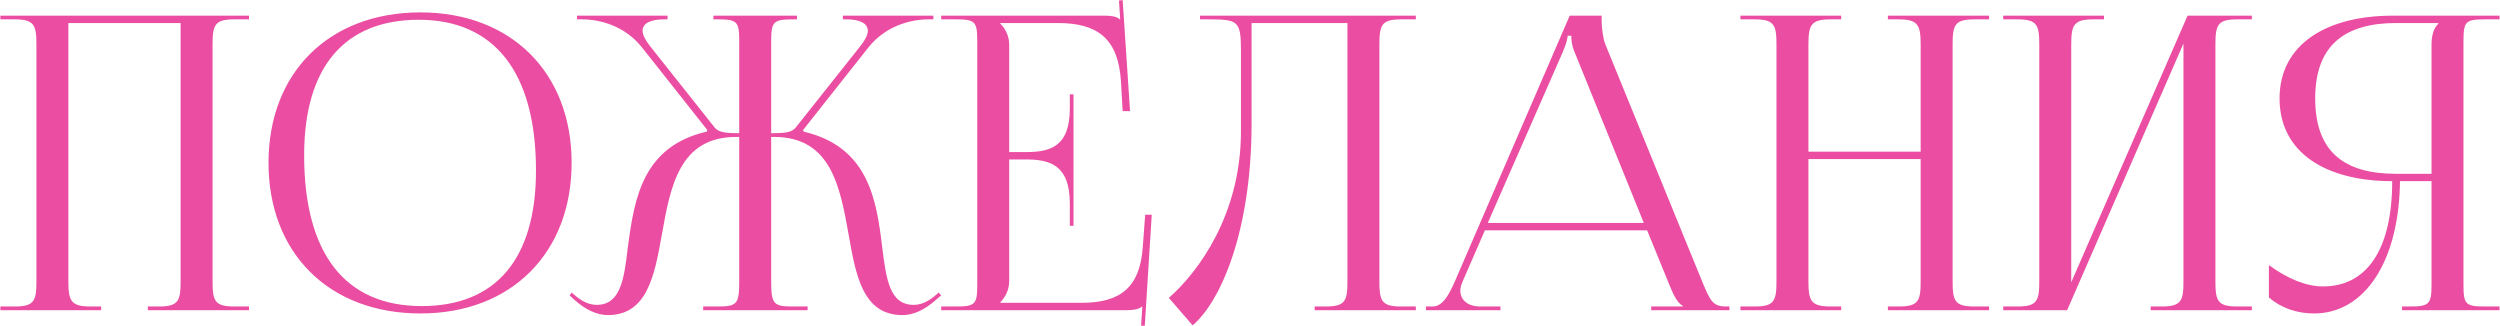 <?xml version="1.0" encoding="UTF-8"?> <svg xmlns="http://www.w3.org/2000/svg" width="3662" height="478" viewBox="0 0 3662 478" fill="none"><path d="M0.55 454.354V448.954H21.55C50.35 448.954 53.35 440.554 53.35 411.754V65.553C53.35 36.754 50.35 28.354 21.55 28.354H0.55V22.953H364.75V28.354H343.15C314.35 28.354 311.35 36.754 311.35 65.553V411.754C311.35 440.554 314.35 448.954 343.15 448.954H364.75V454.354H216.55V448.954H232.75C261.55 448.954 264.55 440.554 264.55 411.754V33.754H100.15V411.754C100.15 440.554 103.75 448.954 132.55 448.954H148.15V454.354H0.55ZM615.911 459.154C482.111 459.154 393.311 370.954 393.311 238.354C393.311 106.353 482.111 18.154 615.911 18.154C748.511 18.154 837.311 106.353 837.311 238.354C837.311 370.954 748.511 459.154 615.911 459.154ZM617.711 448.354C726.311 448.354 785.111 379.354 785.111 249.754C785.111 106.353 724.511 28.953 613.511 28.953C504.311 28.953 445.511 98.553 445.511 227.554C445.511 371.554 505.511 448.354 617.711 448.354ZM1030.02 454.354V448.954H1051.02C1079.82 448.954 1082.82 445.354 1082.82 411.754V200.554H1078.62C994.619 200.554 982.019 273.753 969.419 343.954C958.619 404.554 947.819 461.554 890.219 461.554C875.219 461.554 858.419 454.354 841.619 439.354L834.419 432.754L837.419 428.554L845.219 435.154C856.019 443.554 865.619 446.554 874.019 446.554C908.819 446.554 914.219 409.354 919.619 362.554C929.219 289.354 941.819 214.354 1035.42 192.754L1036.02 190.353L940.619 69.754C915.419 37.953 879.419 28.354 852.419 28.354H845.219V22.953H977.819V28.354H972.419C953.819 28.354 941.219 33.754 941.219 45.154C941.219 50.553 944.819 58.353 952.019 67.353L1046.82 186.754C1052.22 193.954 1063.62 195.154 1082.82 195.154V60.154C1082.82 31.354 1079.82 28.354 1051.02 28.354H1045.02V22.953H1167.42V28.354H1162.02C1133.22 28.354 1129.62 31.354 1129.62 60.154V195.154C1150.62 195.154 1159.62 193.954 1165.62 186.754L1260.42 67.353C1267.62 58.353 1271.22 50.553 1271.22 45.154C1271.22 33.754 1258.62 28.354 1240.02 28.354H1234.62V22.953H1367.22V28.354H1360.02C1333.62 28.354 1297.02 37.953 1271.82 69.754L1176.42 190.353L1177.02 192.754C1271.82 214.954 1283.82 291.753 1292.22 361.954C1298.22 409.354 1303.02 446.554 1338.42 446.554C1346.82 446.554 1356.42 443.554 1367.22 435.154L1375.02 428.554L1378.62 432.754L1370.82 439.354C1354.02 454.354 1337.22 461.554 1322.22 461.554C1264.02 461.554 1253.82 404.554 1243.02 343.354C1230.42 273.154 1217.22 200.554 1133.82 200.554H1129.62V411.754C1129.62 445.954 1133.22 448.954 1162.02 448.954H1183.02V454.354H1030.02ZM1572.48 330.754H1567.08V297.754C1567.08 240.154 1535.88 233.553 1502.28 233.553H1478.28V411.754C1478.28 424.954 1472.28 435.754 1465.08 442.954V443.554H1584.48C1642.08 443.554 1669.68 420.154 1673.88 362.554L1677.48 314.554H1687.08L1676.88 477.154H1671.48L1673.28 448.954H1672.68C1668.48 453.154 1660.08 454.354 1650.48 454.354H1378.68V448.954H1399.68C1428.48 448.954 1431.48 445.954 1431.48 417.154V60.154C1431.48 31.354 1428.48 28.354 1399.68 28.354H1378.68V22.953H1618.08C1627.68 22.953 1636.08 24.154 1640.28 28.354H1640.88L1639.08 0.753L1644.48 0.153L1655.28 162.753H1644.48L1642.08 120.753C1638.48 55.953 1607.28 33.754 1549.68 33.754H1465.08V34.353C1472.28 41.553 1478.28 52.353 1478.28 65.553V222.754H1502.28C1535.88 222.754 1567.08 216.753 1567.08 159.154V138.154H1572.48V330.754ZM1757.73 22.953H1809.33H1973.73H2073.93V28.354H2052.33C2023.53 28.354 2020.53 36.754 2020.53 65.553V411.754C2020.53 440.554 2023.53 448.954 2052.33 448.954H2073.93V454.354H1925.73V448.954H1941.93C1970.73 448.954 1973.73 440.554 1973.73 411.754V33.754H1833.33V180.154C1833.33 340.354 1787.13 442.954 1746.93 476.554L1712.13 436.354C1755.93 397.954 1817.13 313.954 1817.73 194.553V72.754C1817.73 30.753 1812.93 28.354 1770.93 28.354H1757.73V22.953ZM2088.69 454.354V448.954H2098.29C2113.29 448.954 2122.29 432.154 2131.29 411.754L2299.29 22.953H2346.09V30.154C2346.09 42.154 2348.49 57.754 2351.49 64.954L2493.09 411.754C2505.09 440.554 2508.69 448.954 2528.49 448.954H2533.29V454.354H2418.69V448.954H2464.89V447.754C2457.09 444.754 2450.49 429.754 2446.29 419.554L2412.69 337.354H2175.09L2142.69 411.754C2140.29 417.154 2139.09 421.354 2139.09 425.554C2139.09 439.954 2150.49 448.954 2168.49 448.954H2197.89V454.354H2088.69ZM2179.29 326.554H2407.89L2306.49 76.353C2302.29 66.754 2301.69 58.953 2301.69 52.353H2296.29C2296.29 55.953 2294.49 63.754 2289.09 76.353L2179.29 326.554ZM2549.38 454.354V448.954H2570.38C2599.18 448.954 2602.18 440.554 2602.18 411.754V65.553C2602.18 36.754 2599.18 28.354 2570.38 28.354H2549.38V22.953H2696.98V28.354H2681.38C2652.58 28.354 2648.98 36.754 2648.98 65.553V222.154H2813.38V65.553C2813.38 36.754 2809.78 28.354 2780.98 28.354H2765.38V22.953H2913.58V28.354H2891.98C2863.18 28.354 2860.18 36.754 2860.18 65.553V411.754C2860.18 440.554 2863.18 448.954 2891.98 448.954H2913.58V454.354H2765.38V448.954H2781.58C2810.38 448.954 2813.38 440.554 2813.38 411.754V232.954H2648.98V411.754C2648.98 440.554 2652.58 448.954 2681.38 448.954H2696.98V454.354H2549.38ZM2934.34 454.354V448.954H2955.34C2984.14 448.954 2987.14 440.554 2987.14 411.754V65.553C2987.14 36.754 2984.14 28.354 2955.34 28.354H2934.34V22.953H3081.94V28.354H3066.34C3037.54 28.354 3033.94 36.754 3033.94 65.553V413.554L3204.34 22.953H3298.54V28.354H3276.94C3248.14 28.354 3245.14 36.754 3245.14 65.553V411.754C3245.14 440.554 3248.14 448.954 3276.94 448.954H3298.54V454.354H3150.34V448.954H3166.54C3195.34 448.954 3198.34 440.554 3198.34 411.754V63.754L3027.94 454.354H2934.34ZM3518.5 454.354V448.954H3529.3C3558.1 448.954 3561.7 445.954 3561.7 417.154V265.353H3515.5C3514.3 381.754 3464.5 459.154 3389.5 459.154C3364.9 459.154 3341.5 451.354 3323.5 435.754V388.354C3352.3 409.354 3379.3 419.554 3402.7 419.554C3468.1 419.554 3504.1 363.754 3504.1 265.353C3408.1 265.353 3339.1 224.554 3339.1 144.154C3339.1 64.353 3408.7 22.953 3504.7 22.953H3661.3V28.354H3640.3C3611.5 28.354 3608.5 31.354 3608.5 60.154V417.154C3608.5 445.954 3611.5 448.954 3640.3 448.954H3661.3V454.354H3518.5ZM3561.7 254.554V65.553C3561.7 51.754 3564.7 41.553 3571.9 34.353V33.754H3509.5C3436.3 33.754 3391.3 64.954 3391.3 144.154C3391.3 224.554 3436.3 254.554 3509.5 254.554H3561.7Z" fill="#EA4DA1"></path></svg> 